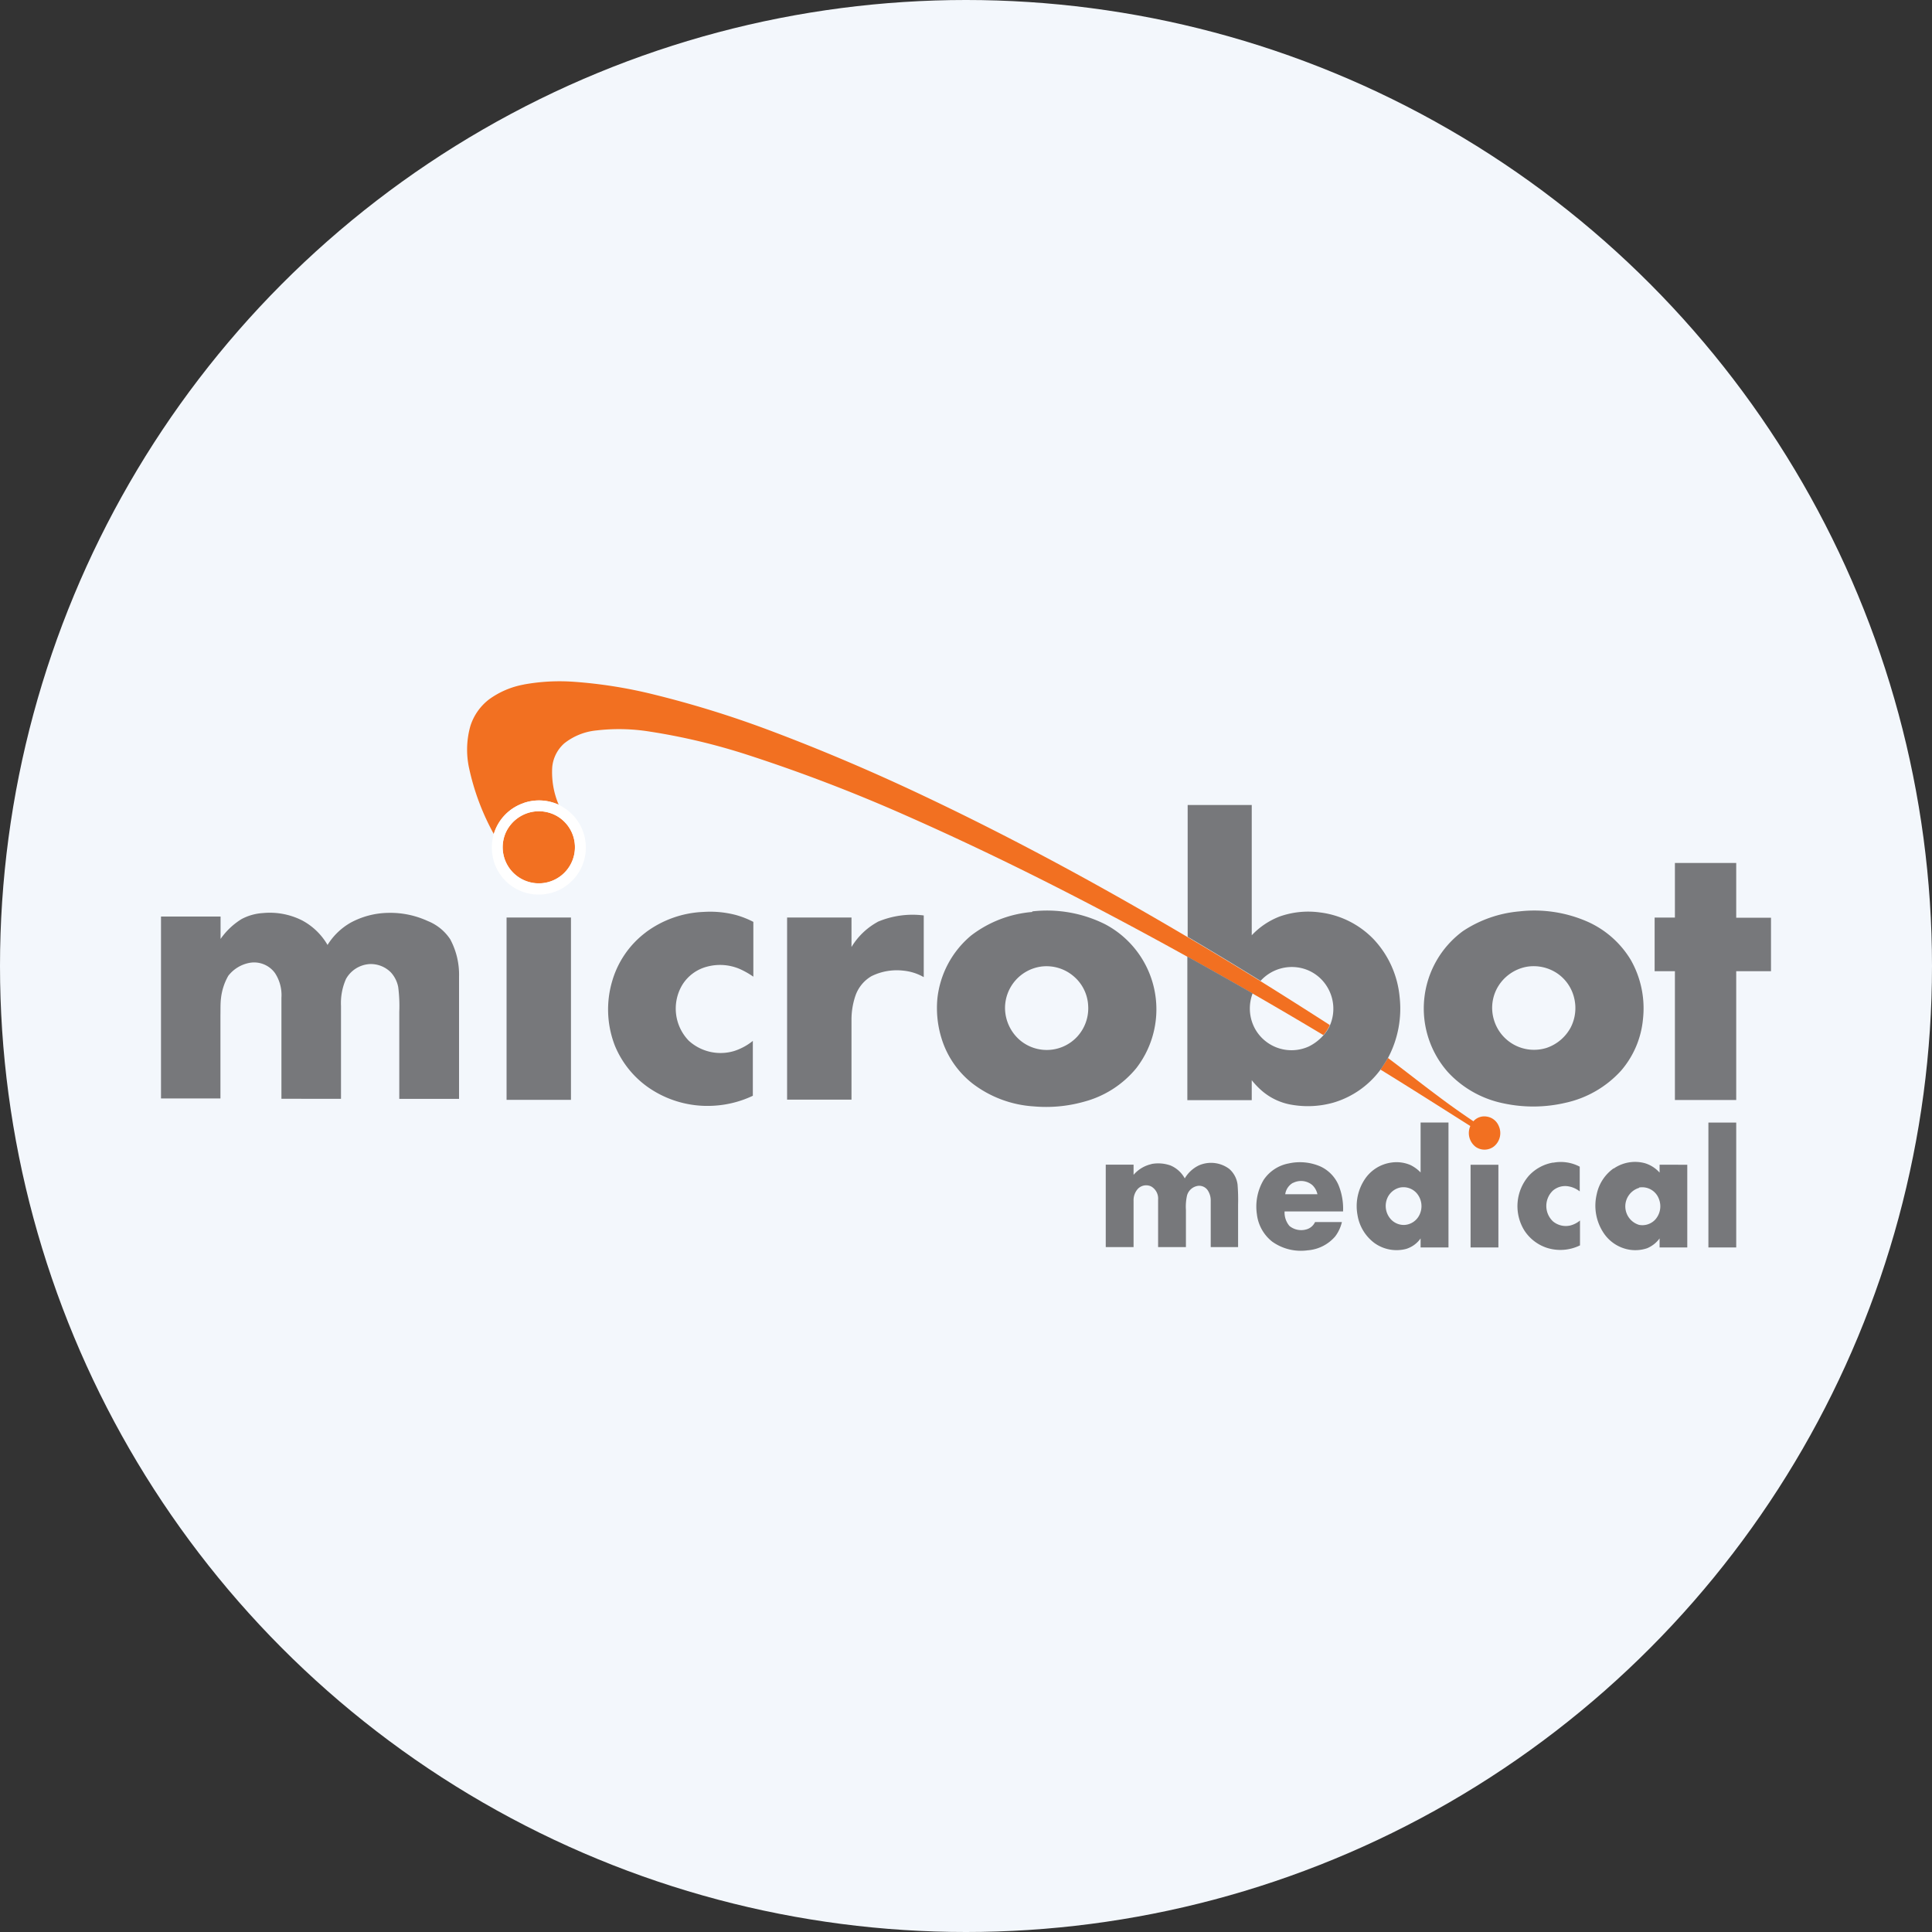<?xml version='1.0' encoding='utf-8'?>
<svg xmlns="http://www.w3.org/2000/svg" id="Layer_1" data-name="Layer 1" viewBox="0 0 300 300" width="300" height="300"><rect x="0" y="0" width="300" height="300" fill="#333333" stroke="none"/><defs><clipPath id="bz_circular_clip"><circle cx="150.0" cy="150.0" r="150.0" /></clipPath></defs><g clip-path="url(#bz_circular_clip)"><rect x="-1.5" y="-1.5" width="303" height="303" fill="#f3f7fc" /><path id="Layer" d="M81.28,106.3a30.93,30.93,0,0,1,7.87-.43,73,73,0,0,1,12.29,1.95,159,159,0,0,1,17.9,5.53c8,3,15.87,6.35,23.6,10,14.18,6.69,27.95,14.17,41.43,22.14q5.7,3.36,11.32,6.84,5.43,3.38,10.8,6.84a5.44,5.44,0,0,1-1,1.56c-3.67-2.2-7.33-4.35-11-6.46q-5.06-2.91-10.14-5.72c-14.31-7.93-28.88-15.4-43.86-22a253.85,253.85,0,0,0-24.3-9.3,97.28,97.28,0,0,0-15.3-3.65,30.09,30.09,0,0,0-8.26-.18,9.51,9.51,0,0,0-5,2,5.62,5.62,0,0,0-1.88,3.71,12.92,12.92,0,0,0,1,5.82,7.33,7.33,0,0,0-10.06,4.58,37.4,37.4,0,0,1-3.84-10.21,13.48,13.48,0,0,1,.2-6.62,8.43,8.43,0,0,1,2.89-4.1,13.17,13.17,0,0,1,5.38-2.3Z" fill="#f27021" /><path id="Layer-2" data-name="Layer" d="M82.48,126.1a5.66,5.66,0,0,1,3.85.53A5.57,5.57,0,0,1,89.06,130a5.61,5.61,0,1,1-10.48-.82A5.69,5.69,0,0,1,82.48,126.1Z" fill="#f27021" /><path id="Layer-3" data-name="Layer" d="M214.37,166.06c.4-.58.8-1.18,1.15-1.78,2.57,1.92,5.08,3.92,7.65,5.83,1.83,1.39,3.72,2.72,5.62,4a2.26,2.26,0,0,1,2.06-.73,2.4,2.4,0,0,1,1.87,1.45A2.67,2.67,0,0,1,232,178a2.39,2.39,0,0,1-2.85.09,2.7,2.7,0,0,1-.84-3.24c-4.63-2.93-9.26-5.88-13.93-8.75Z" fill="#f27021" /><path id="Layer-4" data-name="Layer" d="M81.36,124.67a7.28,7.28,0,0,1,5.35.28,7.35,7.35,0,0,1,4.2,7.6A7.27,7.27,0,0,1,88.58,137a7,7,0,0,1-3.43,1.75,7.27,7.27,0,0,1-8.3-4.51,7.6,7.6,0,0,1-.2-4.69,7.23,7.23,0,0,1,4.71-4.86Zm1.12,1.43a5.69,5.69,0,0,0-3.9,3.1,5.61,5.61,0,1,0,7.75-2.57,5.66,5.66,0,0,0-3.85-.53Z" fill="#fff" fill-rule="evenodd" /><path id="Layer-5" data-name="Layer" d="M184.37,125h10v20.23a11.75,11.75,0,0,1,4.32-2.91,13.31,13.31,0,0,1,6.26-.64,13.91,13.91,0,0,1,8.38,4.2,15.11,15.11,0,0,1,4,8.9,16.3,16.3,0,0,1-1.83,9.55c-.35.6-.75,1.2-1.15,1.78a14,14,0,0,1-7.35,5.12,14.66,14.66,0,0,1-6.35.33,9.46,9.46,0,0,1-4.76-2.23,12.1,12.1,0,0,1-1.52-1.6v3.1h-10V148.53q5.08,2.82,10.14,5.72a6.57,6.57,0,0,0,.36,5.48,6.48,6.48,0,0,0,8.35,2.77,7.34,7.34,0,0,0,2.32-1.79,5.44,5.44,0,0,0,1-1.56,6.52,6.52,0,0,0-.57-6.09,6.39,6.39,0,0,0-3.6-2.66,6.55,6.55,0,0,0-6.63,1.91q-5.62-3.48-11.32-6.84V125Z" fill="#77787b" /><path id="Layer-6" data-name="Layer" d="M260.08,134h9.52v8.5c1.8,0,3.6,0,5.4,0v8.31h-5.4v20h-9.52v-20h-3.15v-8.33q1.59,0,3.15,0V134Z" fill="#77787b" /><path id="Layer-7" data-name="Layer" d="M160.29,141.52a20.18,20.18,0,0,1,11.32,2,14.94,14.94,0,0,1,4.83,22.35,15.69,15.69,0,0,1-8.1,5.2,21.73,21.73,0,0,1-7.82.73,17.46,17.46,0,0,1-9.48-3.53,14.19,14.19,0,0,1-4.83-7,15.94,15.94,0,0,1-.65-6.25,14.81,14.81,0,0,1,5.23-9.75,18,18,0,0,1,9.5-3.66Zm1.3,8.58a6.51,6.51,0,0,0-5.53,6.43,6.64,6.64,0,0,0,2.33,5,6.45,6.45,0,0,0,8.87-.55,6.5,6.5,0,0,0,1.71-4.82,6.38,6.38,0,0,0-2.26-4.57A6.46,6.46,0,0,0,161.59,150.1Z" fill="#77787b" fill-rule="evenodd" /><path id="Layer-8" data-name="Layer" d="M235.92,141.52a20.53,20.53,0,0,1,10.77,1.68,14.92,14.92,0,0,1,6.54,5.86,15.21,15.21,0,0,1,1.89,9.19,14.27,14.27,0,0,1-3.4,8,16.38,16.38,0,0,1-8.67,5,22,22,0,0,1-9.58.08,16.12,16.12,0,0,1-8.62-4.83,14.91,14.91,0,0,1,2.3-21.91A18.75,18.75,0,0,1,235.92,141.52Zm1.2,8.59a6.59,6.59,0,0,0-4.72,3.47,6.42,6.42,0,0,0-.43,4.75,6.49,6.49,0,0,0,8.23,4.37,6.69,6.69,0,0,0,3.69-3.14,6.58,6.58,0,0,0,.56-4.53,6.42,6.42,0,0,0-2.56-3.83A6.56,6.56,0,0,0,237.12,150.11Z" fill="#77787b" fill-rule="evenodd" /><path id="Layer-9" data-name="Layer" d="M100.28,144.77a16.09,16.09,0,0,1,9-3.17,15.71,15.71,0,0,1,5.06.5,14,14,0,0,1,2.64,1.05v8.51a13,13,0,0,0-2.12-1.2,7.78,7.78,0,0,0-5.1-.35,6.41,6.41,0,0,0-3.8,2.8,7.17,7.17,0,0,0,1,8.7A7.34,7.34,0,0,0,114,163.2a9,9,0,0,0,2.9-1.57v8.52a16.27,16.27,0,0,1-6.15,1.55,16.1,16.1,0,0,1-10-2.79,14.76,14.76,0,0,1-5.26-6.51,15.5,15.5,0,0,1-.4-10.15,14.53,14.53,0,0,1,5.2-7.48Z" fill="#77787b" /><path id="Layer-10" data-name="Layer" d="M37.5,142.72a8.07,8.07,0,0,1,3.32-.94,11.13,11.13,0,0,1,6.11,1.15,10,10,0,0,1,3.93,3.8,10.09,10.09,0,0,1,3.59-3.46,12.64,12.64,0,0,1,5.78-1.52,13.93,13.93,0,0,1,6.2,1.27,7.5,7.5,0,0,1,3.48,2.83,11.6,11.6,0,0,1,1.37,5.78q0,9.52,0,19H62V157.13a22.74,22.74,0,0,0-.17-3.88A4.67,4.67,0,0,0,60.7,151a4.39,4.39,0,0,0-3.29-1.3A4.53,4.53,0,0,0,53.73,152a9.28,9.28,0,0,0-.78,4.2v14.42H43.7c0-5.24,0-10.47,0-15.69a6.22,6.22,0,0,0-1-3.83,4,4,0,0,0-4-1.58,5.44,5.44,0,0,0-3.25,2,9.11,9.11,0,0,0-1.14,3.53c-.1.87-.06,1.73-.08,2.6v12.92H25V142.32h9.25v3.48a11,11,0,0,1,3.25-3.08Z" fill="#77787b" /><path id="Layer-11" data-name="Layer" d="M136.26,143.15a13.88,13.88,0,0,1,7.18-1v9.58a7.86,7.86,0,0,0-3.1-1,8.89,8.89,0,0,0-5,.84,5.64,5.64,0,0,0-2.52,3.08,11.55,11.55,0,0,0-.6,3.55v12.55h-10V142.47q5,0,10,0v4.58a10.8,10.8,0,0,1,4.07-3.9Z" fill="#77787b" /><path id="Layer-12" data-name="Layer" d="M78.66,142.47q5,0,10,0v28.31h-10Z" fill="#77787b" /><path id="Layer-13" data-name="Layer" d="M220.59,182.06c0-2.58,0-5.16,0-7.76h4.33v19.4h-4.33v-1.4a4.28,4.28,0,0,1-2.24,1.63,5.89,5.89,0,0,1-4.95-.93,6.75,6.75,0,0,1-2.61-4.35A7.54,7.54,0,0,1,212,183a5.92,5.92,0,0,1,4-2.47,5.5,5.5,0,0,1,3,.37,5.59,5.59,0,0,1,1.64,1.21Zm-3.19,2.34a2.85,2.85,0,0,0-1.86,1.4,3.08,3.08,0,0,0,.33,3.41,2.73,2.73,0,0,0,2.18,1,2.76,2.76,0,0,0,2.35-1.54,3.08,3.08,0,0,0-.41-3.38A2.74,2.74,0,0,0,217.4,184.4Z" fill="#77787b" fill-rule="evenodd" /><path id="Layer-14" data-name="Layer" d="M265.28,174.31h4.32V193.7h-4.32Z" fill="#77787b" /><path id="Layer-15" data-name="Layer" d="M241.15,180.55a6.28,6.28,0,0,1,4.15.61V185a3.89,3.89,0,0,0-1.73-.78,2.93,2.93,0,0,0-2.43.65,3.29,3.29,0,0,0,0,4.78,3.11,3.11,0,0,0,2.67.65,3.84,3.84,0,0,0,1.53-.78v3.86a6.9,6.9,0,0,1-5.18.37,6.63,6.63,0,0,1-3.45-2.67,7.18,7.18,0,0,1,.68-8.5,6.63,6.63,0,0,1,3.8-2.06Z" fill="#77787b" /><path id="Layer-16" data-name="Layer" d="M250.58,181.45a5.85,5.85,0,0,1,4.8-.84,5,5,0,0,1,2.32,1.47v-1.22H262V193.7H257.7v-1.4a4.58,4.58,0,0,1-1.95,1.53,5.73,5.73,0,0,1-3.1.15,6,6,0,0,1-3.71-2.63,7.65,7.65,0,0,1-1-5.92,6.54,6.54,0,0,1,2.61-4Zm3.94,3a3,3,0,0,0,0,5.75,2.73,2.73,0,0,0,2.52-.84,3.1,3.1,0,0,0,.55-3.2A2.76,2.76,0,0,0,254.52,184.4Z" fill="#77787b" fill-rule="evenodd" /><path id="Layer-17" data-name="Layer" d="M200.1,180.66a8,8,0,0,1,4.94.47,5.64,5.64,0,0,1,2.81,2.9,9.66,9.66,0,0,1,.7,4.08h-9.08a3.23,3.23,0,0,0,.75,2.25,2.88,2.88,0,0,0,2.52.57,2.1,2.1,0,0,0,1.46-1.17h4.17a5.92,5.92,0,0,1-1.05,2.24,6.26,6.26,0,0,1-4.28,2.15,7.67,7.67,0,0,1-5.48-1.34,6.35,6.35,0,0,1-2.39-4.26,8.11,8.11,0,0,1,1.05-5.34A6,6,0,0,1,200.1,180.66Zm.69,3a2.41,2.41,0,0,0-1.22,1.78h5a2.78,2.78,0,0,0-.78-1.41A2.72,2.72,0,0,0,200.79,183.68Z" fill="#77787b" fill-rule="evenodd" /><path id="Layer-18" data-name="Layer" d="M178.77,180.75a5.73,5.73,0,0,1,3,.23,4.52,4.52,0,0,1,2.2,2,5.13,5.13,0,0,1,2.15-2,4.71,4.71,0,0,1,4.76.53,3.86,3.86,0,0,1,1.29,2.45,29.62,29.62,0,0,1,.08,3.12v6.57H188c0-2.4,0-4.79,0-7.17a2.83,2.83,0,0,0-.5-1.7,1.61,1.61,0,0,0-1.4-.65,2.07,2.07,0,0,0-1.77,1.47,7.88,7.88,0,0,0-.18,2.28v5.77h-4.32c0-2.45,0-4.92,0-7.37a2.16,2.16,0,0,0-1.08-2.05,1.78,1.78,0,0,0-2.13.45,2.65,2.65,0,0,0-.6,1.8c0,2.38,0,4.77,0,7.17h-4.32V180.85h4.32v1.58a5.12,5.12,0,0,1,2.83-1.68Z" fill="#77787b" /><path id="Layer-19" data-name="Layer" d="M228.35,180.86h4.32V193.7h-4.32q0-6.42,0-12.85Z" fill="#77787b" /></g></svg>